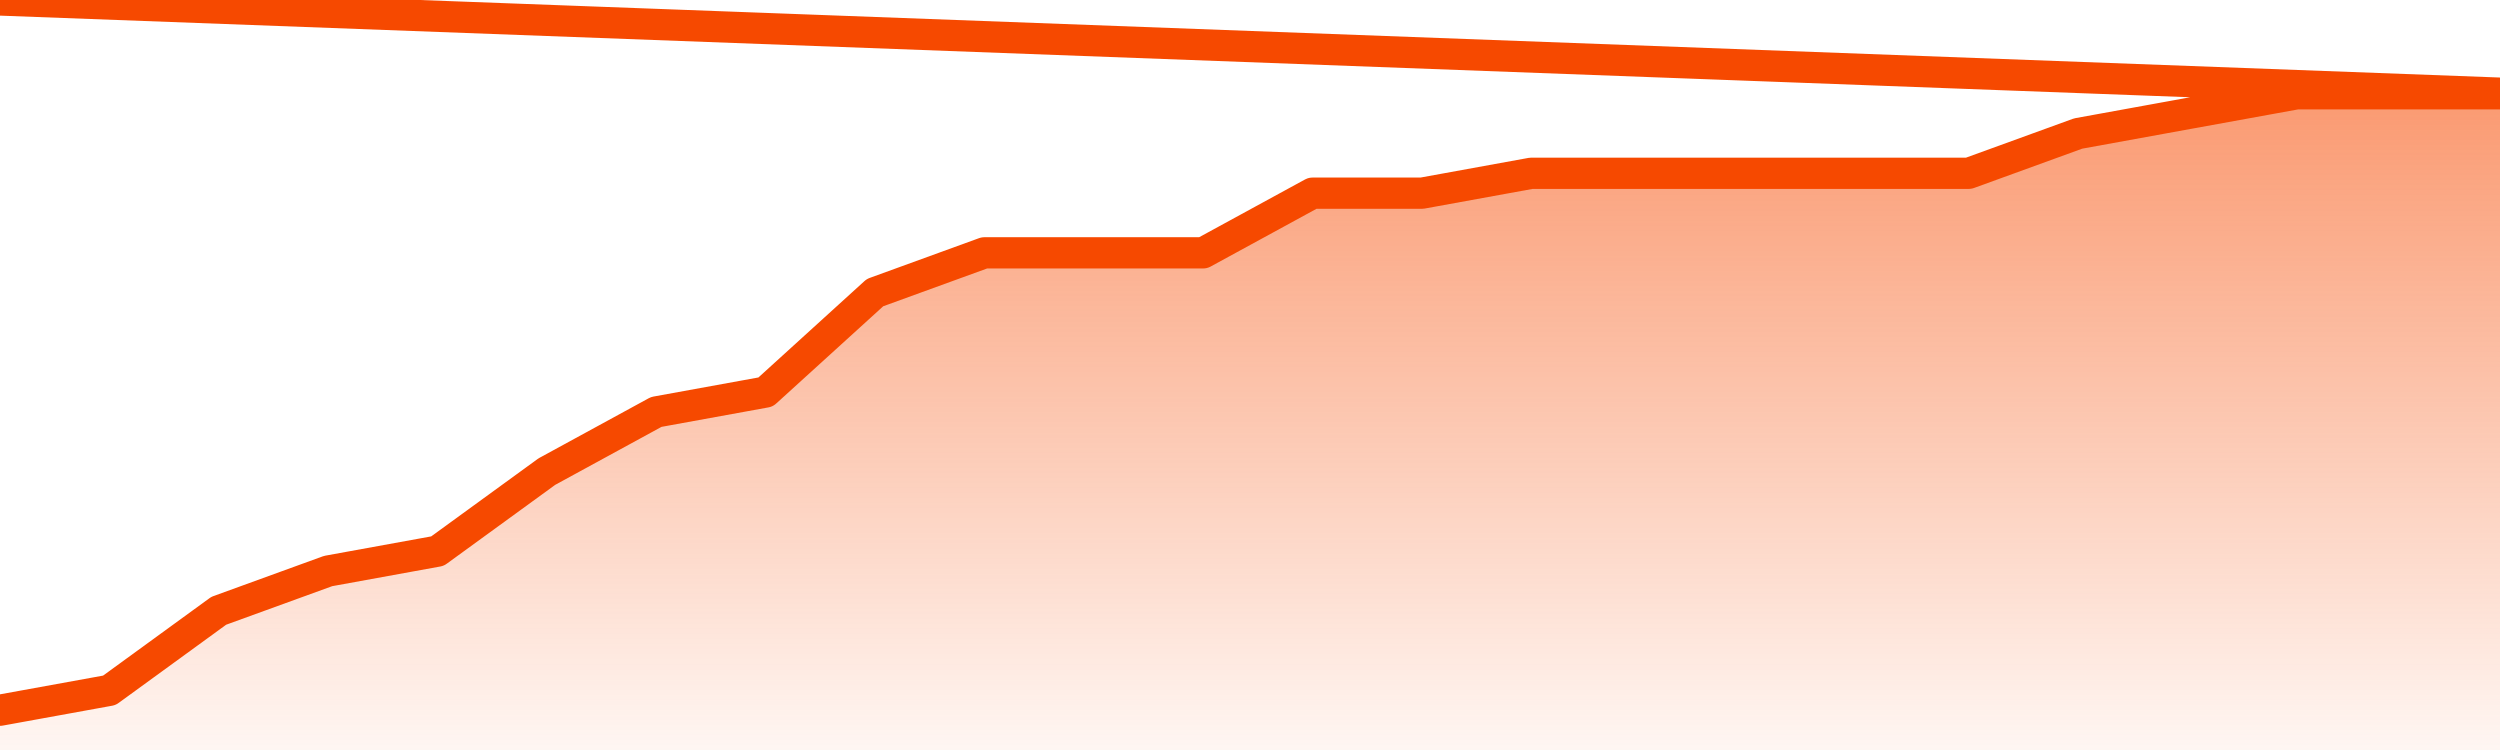       <svg
        version="1.1"
        xmlns="http://www.w3.org/2000/svg"
        width="80"
        height="24"
        viewBox="0 0 80 24">
        <defs>
          <linearGradient x1=".5" x2=".5" y2="1" id="gradient">
            <stop offset="0" stop-color="#F64900"/>
            <stop offset="1" stop-color="#f64900" stop-opacity="0"/>
          </linearGradient>
        </defs>
        <path
          fill="url(#gradient)"
          fill-opacity="0.56"
          stroke="none"
          d="M 0,26 0.0,22.727 3.5,22.091 7.0,19.545 10.5,18.273 14.0,17.636 17.5,15.091 21.0,13.182 24.5,12.545 28.0,9.364 31.5,8.091 35.0,8.091 38.5,8.091 42.0,6.182 45.5,6.182 49.0,5.545 52.5,5.545 56.0,5.545 59.5,5.545 63.0,5.545 66.5,4.273 70.0,3.636 73.5,3.0 77.0,3.0 80.5,3.0 82,26 Z"
        />
        <path
          fill="none"
          stroke="#F64900"
          stroke-width="1"
          stroke-linejoin="round"
          stroke-linecap="round"
          d="M 0.0,22.727 3.5,22.091 7.0,19.545 10.5,18.273 14.0,17.636 17.5,15.091 21.0,13.182 24.5,12.545 28.0,9.364 31.5,8.091 35.0,8.091 38.5,8.091 42.0,6.182 45.5,6.182 49.0,5.545 52.5,5.545 56.0,5.545 59.5,5.545 63.0,5.545 66.5,4.273 70.0,3.636 73.5,3.0 77.0,3.0 80.5,3.0.join(' ') }"
        />
      </svg>
